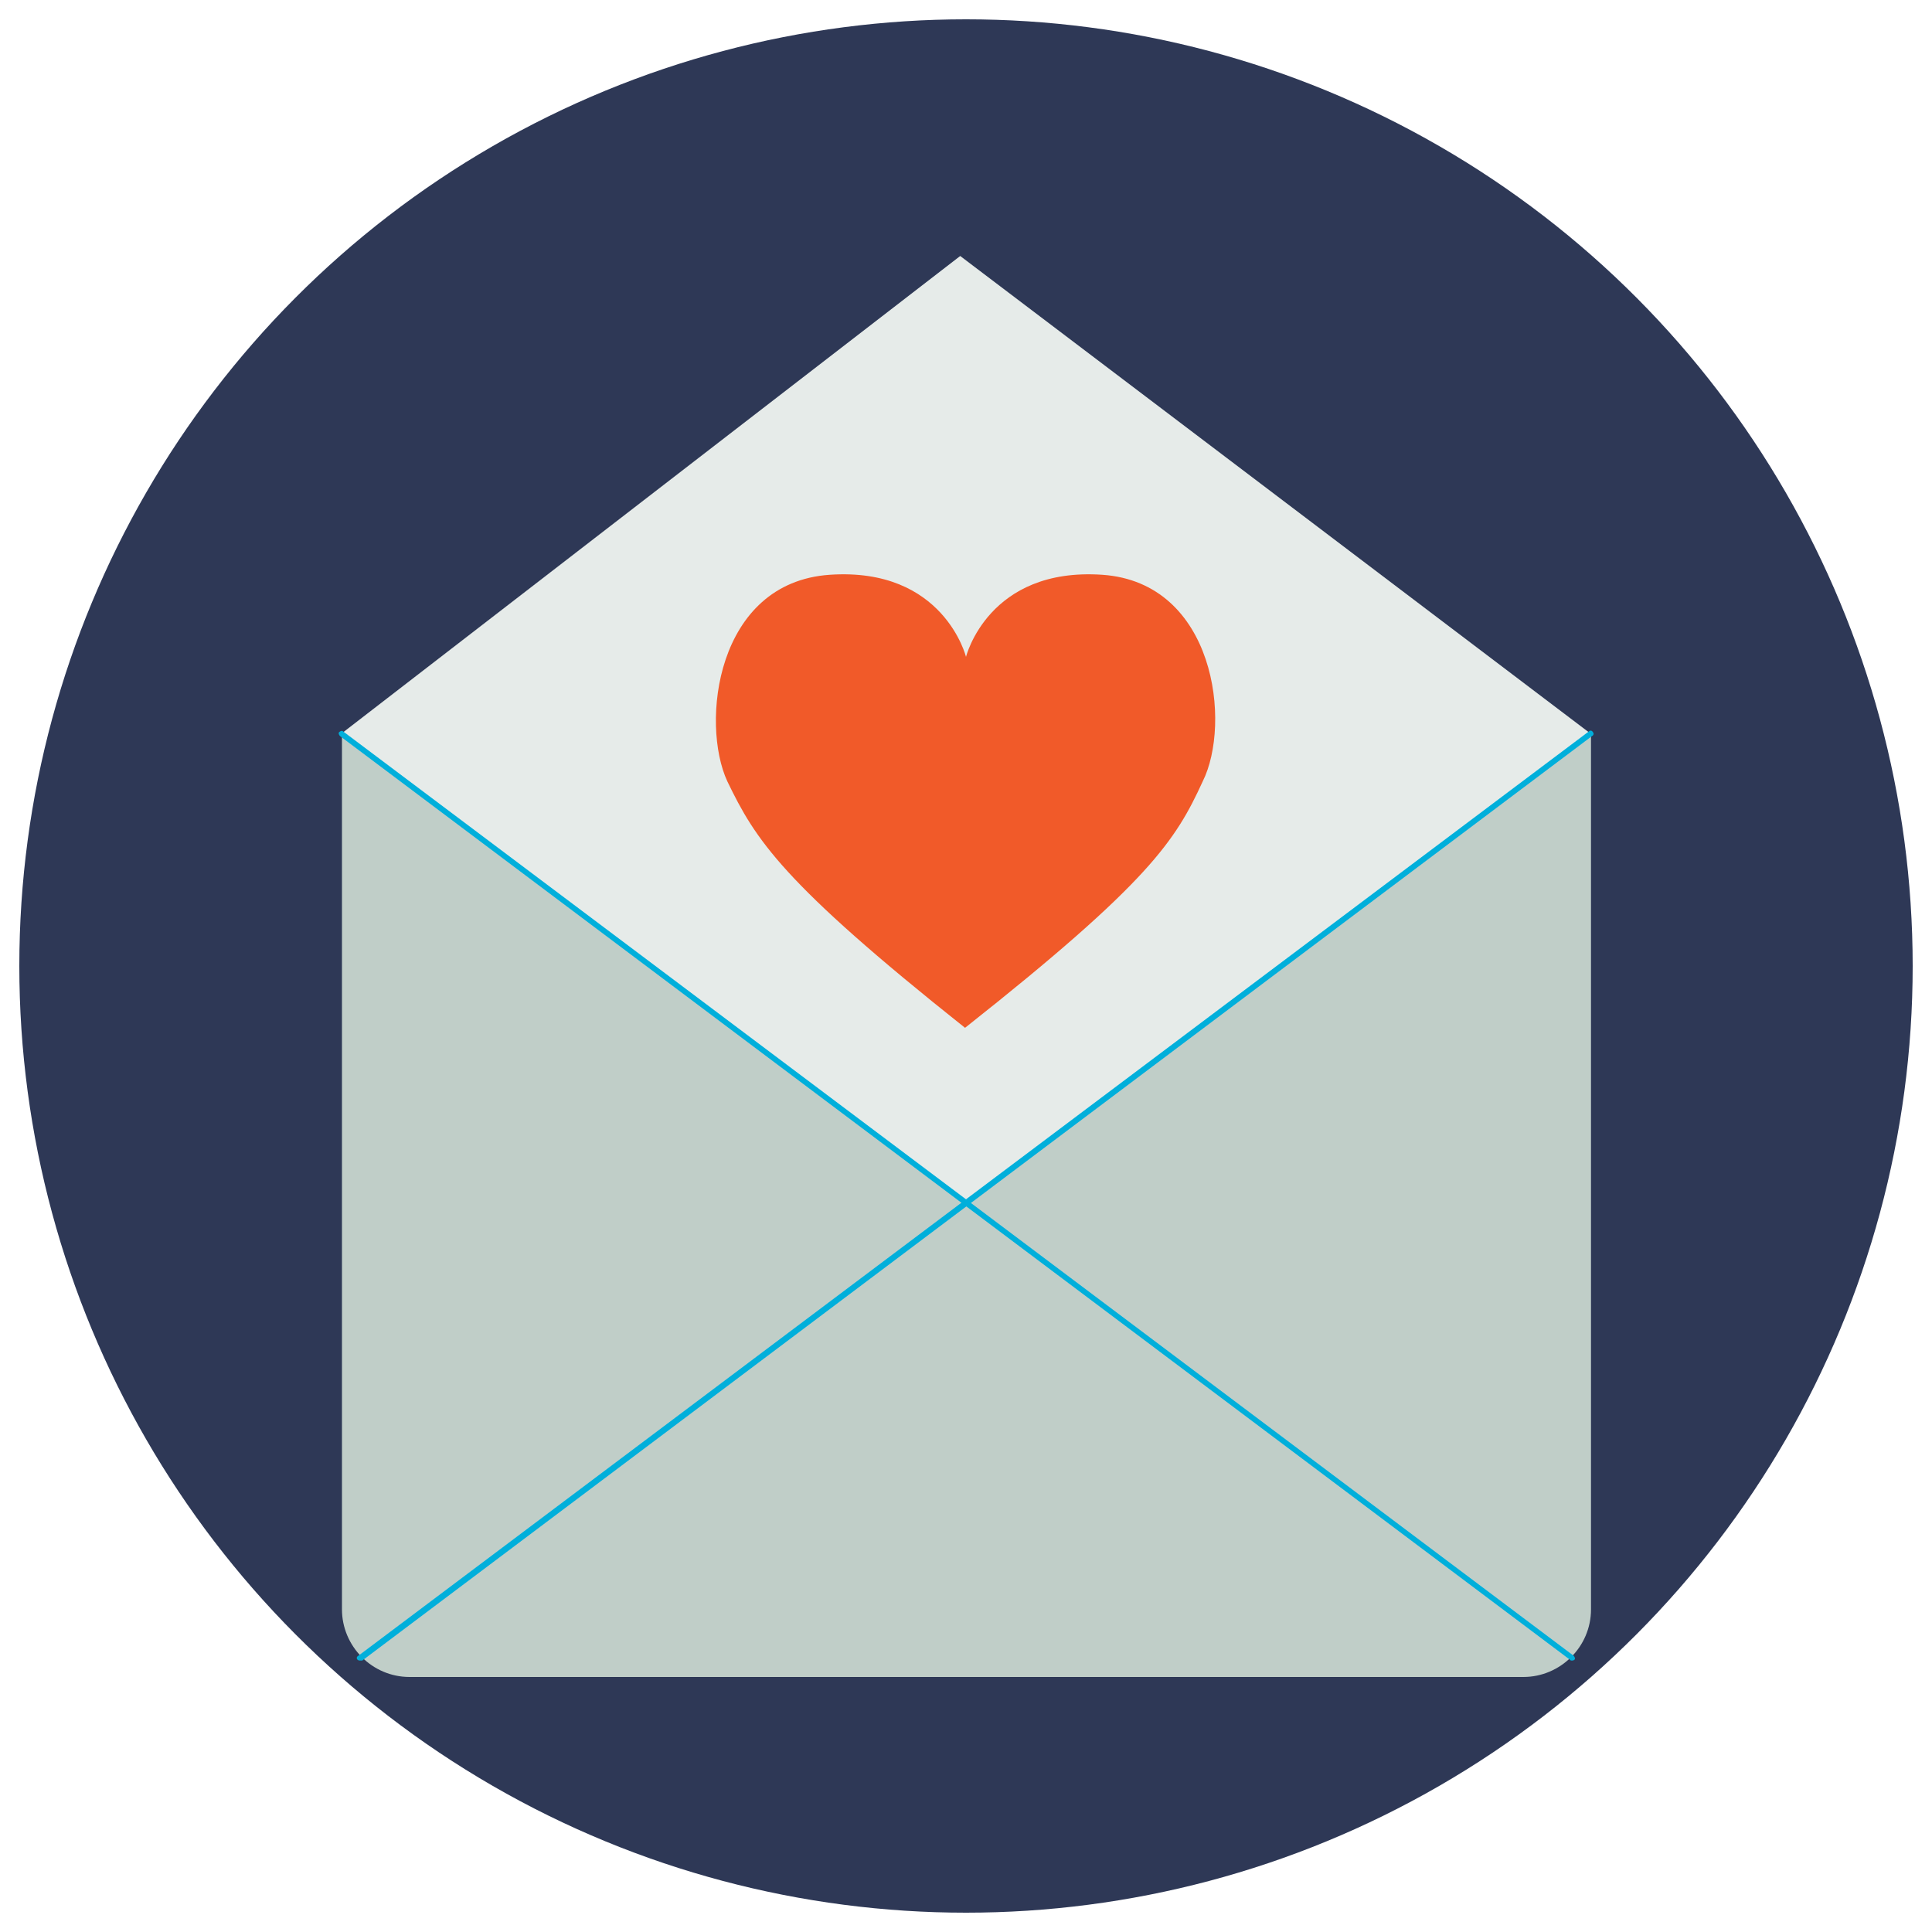 <?xml version="1.0" encoding="utf-8"?>
<!-- Generator: Adobe Illustrator 26.0.1, SVG Export Plug-In . SVG Version: 6.00 Build 0)  -->
<svg version="1.1" id="Layer_1" xmlns="http://www.w3.org/2000/svg" xmlns:xlink="http://www.w3.org/1999/xlink" x="0px" y="0px"
	 viewBox="0 0 200 200" style="enable-background:new 0 0 200 200;" xml:space="preserve">
<style type="text/css">
	.st0{fill:#2E3856;}
	.st1{fill:#C0CEC8;enable-background:new    ;}
	.st2{fill:#E6EBE9;}
	.st3{fill:#F15A29;}
	.st4{fill:#00AFDB;}
</style>
<g id="Layer_3">
	<circle class="st0" cx="100" cy="100" r="98"/>
</g>
<g id="Layer_1_00000039846313846163218710000006241814824329217925_">
	<g>
		<path class="st1" d="M100,124.1L35.4,75.9v6.3V107v59.6c0,3.8,3.1,7,7,7h115.3c3.8,0,7-3.1,7-7V107V82.3V76L100,124.1z"/>
		<g>
			<g>
				<polygon class="st2" points="99.4,26.5 35.4,75.9 100,124.7 164.6,75.9 				"/>
			</g>
		</g>
		<path class="st3" d="M114.1,59.5C102.3,58.7,100,68,100,68s-2.3-9.3-14.1-8.5S72.5,74.9,75.3,80.9c2.9,6,5.6,10.4,24.6,25.5
			C119,91.3,121.7,87,124.5,80.9C127.5,74.9,125.8,60.3,114.1,59.5z"/>
		<path class="st4" d="M37.3,171.9c-0.1,0-0.2,0-0.3-0.1s-0.1-0.3,0.1-0.4l127.4-95.7c0.1-0.1,0.3-0.1,0.4,0.1
			c0.1,0.1,0.1,0.3-0.1,0.4L37.5,171.9C37.4,171.9,37.3,171.9,37.3,171.9z"/>
		<path class="st4" d="M162.7,171.9c-0.1,0-0.1,0-0.2-0.1L35.2,76.2c-0.1-0.1-0.2-0.3-0.1-0.4c0.1-0.1,0.3-0.2,0.4-0.1l127.4,95.7
			c0.1,0.1,0.2,0.3,0.1,0.4C162.9,171.9,162.8,171.9,162.7,171.9z"/>
	</g>
</g>
</svg>
